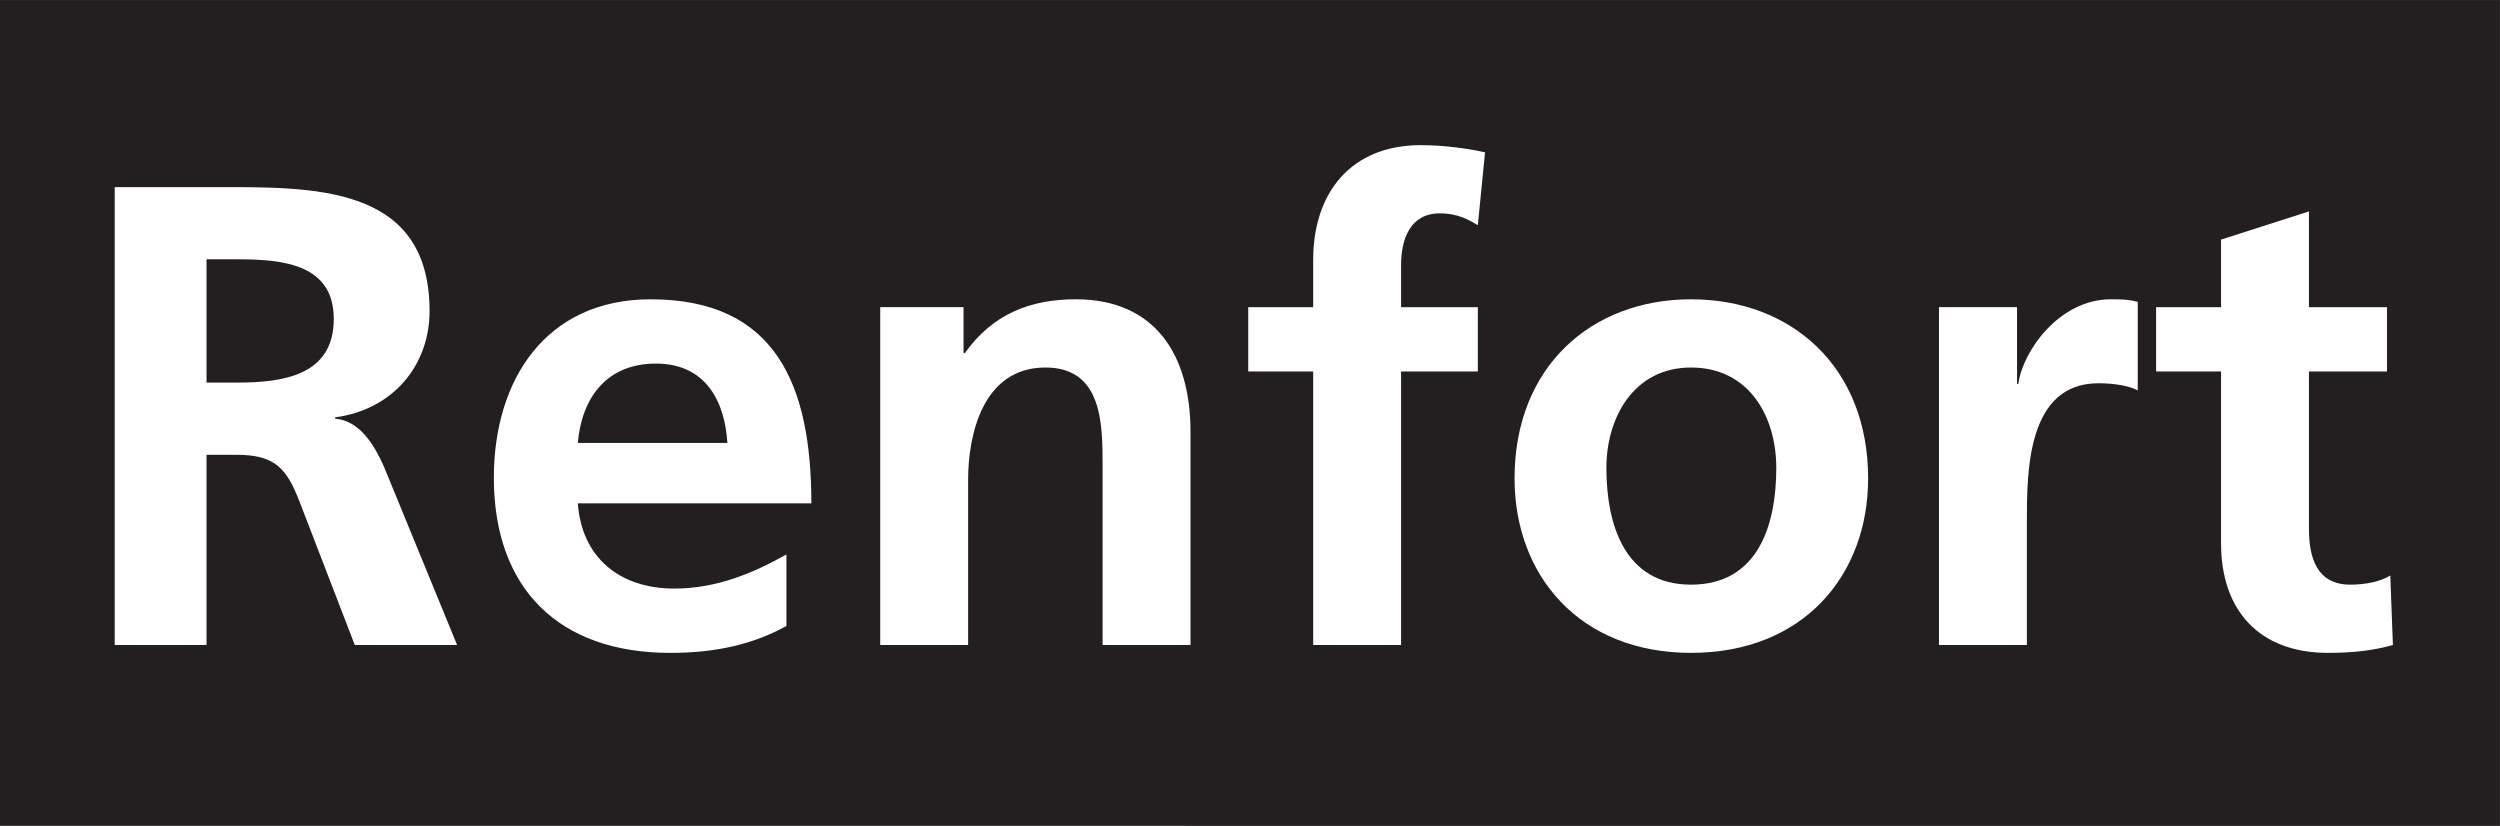 <?xml version="1.0" encoding="UTF-8" standalone="no"?>
<!-- Created with Inkscape (http://www.inkscape.org/) -->

<svg
   width="344.066mm"
   height="113.656mm"
   viewBox="0 0 344.066 113.656"
   version="1.1"
   id="svg12708"
   xmlns="http://www.w3.org/2000/svg"
   xmlns:svg="http://www.w3.org/2000/svg">
  <rect x="0" y="0" width="344.066" height="113.656" fill="#808080" stroke="none"/>
  <defs
     id="defs12705" />
  <g
     id="layer1"
     transform="translate(-1.546,-99.564)">
    <g
       id="g5182"
       transform="matrix(7.523,0,0,-7.523,1.546,213.204)"
       style="stroke-width:0.047">
      <path
         d="M 0,0 V 15.105 H 45.733 V -0.002 Z"
         style="fill:#231f20;fill-opacity:1;fill-rule:nonzero;stroke:none;stroke-width:0.047"
         id="path5184" />
    </g>
    <g
       aria-label="Renfort"
       id="text5190"
       style="font-weight:900;font-size:90.28px;font-family:'Frutiger LT Std 55 Roman';-inkscape-font-specification:FrutigerLTStd-Black;fill:#ffffff;stroke-width:0.353">
      <path
         d="m 29.97,135.248 h 4.153 c 6.32,0 13.361,0.632 13.361,8.216 0,7.854 -7.132,8.757 -13.361,8.757 h -4.153 z m -12.639,53.085 h 12.639 v -26.181 h 4.063 c 5.327,0 6.952,1.806 8.757,6.5 l 7.584,19.681 H 64.457 L 54.346,163.686 c -1.264,-2.799 -3.25,-6.229 -6.681,-6.5 v -0.181 c 8.035,-1.083 13,-7.222 13,-14.625 0,-17.514 -16.16,-17.063 -29.702,-17.063 H 17.331 Z"
         style="font-weight:bold;font-family:'Frutiger LT Std';-inkscape-font-specification:'Frutiger LT Std Bold'"
         id="path23517" />
      <path
         d="m 81.069,160.526 c 0.542,-6.229 3.972,-10.924 10.743,-10.924 6.771,0 9.479,5.056 9.841,10.924 z m 28.709,15.348 c -4.514,2.528 -9.57,4.695 -15.438,4.695 -7.493,0 -12.73,-4.243 -13.271,-11.736 h 32.14 c 0,-16.25 -4.875,-28.077 -22.119,-28.077 -14.445,0 -21.577,11.104 -21.577,24.556 0,15.257 8.938,24.105 24.285,24.105 6.5,0 11.556,-1.264 15.98,-3.701 z"
         style="font-weight:bold;font-family:'Frutiger LT Std';-inkscape-font-specification:'Frutiger LT Std Bold'"
         id="path23519" />
      <path
         d="m 122.688,188.332 h 12.098 v -22.751 c 0,-5.958 1.896,-15.438 10.653,-15.438 7.764,0 7.854,7.674 7.854,13.361 v 24.827 h 12.098 v -29.341 c 0,-10.473 -4.785,-18.237 -15.799,-18.237 -6.32,0 -11.466,2.076 -15.257,7.403 h -0.181 v -6.32 h -11.466 z"
         style="font-weight:bold;font-family:'Frutiger LT Std';-inkscape-font-specification:'Frutiger LT Std Bold'"
         id="path23521" />
      <path
         d="m 182.273,188.332 h 12.098 v -37.647 h 10.563 v -8.847 h -10.563 v -5.778 c 0,-3.611 1.264,-7.132 5.327,-7.132 2.618,0 4.153,0.993 5.236,1.625 l 0.993,-10.021 c -2.347,-0.542 -5.778,-0.993 -8.847,-0.993 -9.57,0 -14.806,6.5 -14.806,15.799 v 6.5 h -8.938 v 8.847 h 8.938 z"
         style="font-weight:bold;font-family:'Frutiger LT Std';-inkscape-font-specification:'Frutiger LT Std Bold'"
         id="path23523" />
      <path
         d="m 209.989,165.401 c 0,13.361 8.938,24.015 24.285,24.015 15.438,0 24.376,-10.653 24.376,-24.015 0,-15.348 -10.563,-24.647 -24.376,-24.647 -13.723,0 -24.285,9.299 -24.285,24.647 z m 12.639,-1.444 c 0,-6.952 3.792,-13.813 11.646,-13.813 7.945,0 11.736,6.681 11.736,13.813 0,7.764 -2.438,16.07 -11.736,16.07 -9.209,0 -11.646,-8.396 -11.646,-16.07 z"
         style="font-weight:bold;font-family:'Frutiger LT Std';-inkscape-font-specification:'Frutiger LT Std Bold'"
         id="path23525" />
      <path
         d="m 268.4,188.332 h 12.098 v -17.063 c 0,-6.681 0,-18.959 9.841,-18.959 2.167,0 4.333,0.361 5.417,0.993 v -12.188 c -1.264,-0.361 -2.528,-0.361 -3.701,-0.361 -7.222,0 -12.188,7.313 -12.73,11.646 h -0.181 v -10.563 h -10.743 z"
         style="font-weight:bold;font-family:'Frutiger LT Std';-inkscape-font-specification:'Frutiger LT Std Bold'"
         id="path23527" />
      <path
         d="m 307.22,174.339 c 0,9.209 5.236,15.077 14.716,15.077 3.611,0 6.41,-0.361 8.938,-1.083 l -0.361,-9.57 c -1.264,0.813 -3.34,1.264 -5.507,1.264 -4.604,0 -5.688,-3.701 -5.688,-7.674 v -21.667 h 10.743 v -8.847 h -10.743 v -13.181 l -12.098,3.882 v 9.299 h -8.938 v 8.847 h 8.938 z"
         style="font-weight:bold;font-family:'Frutiger LT Std';-inkscape-font-specification:'Frutiger LT Std Bold'"
         id="path23529" />
    </g>
  </g>
</svg>
